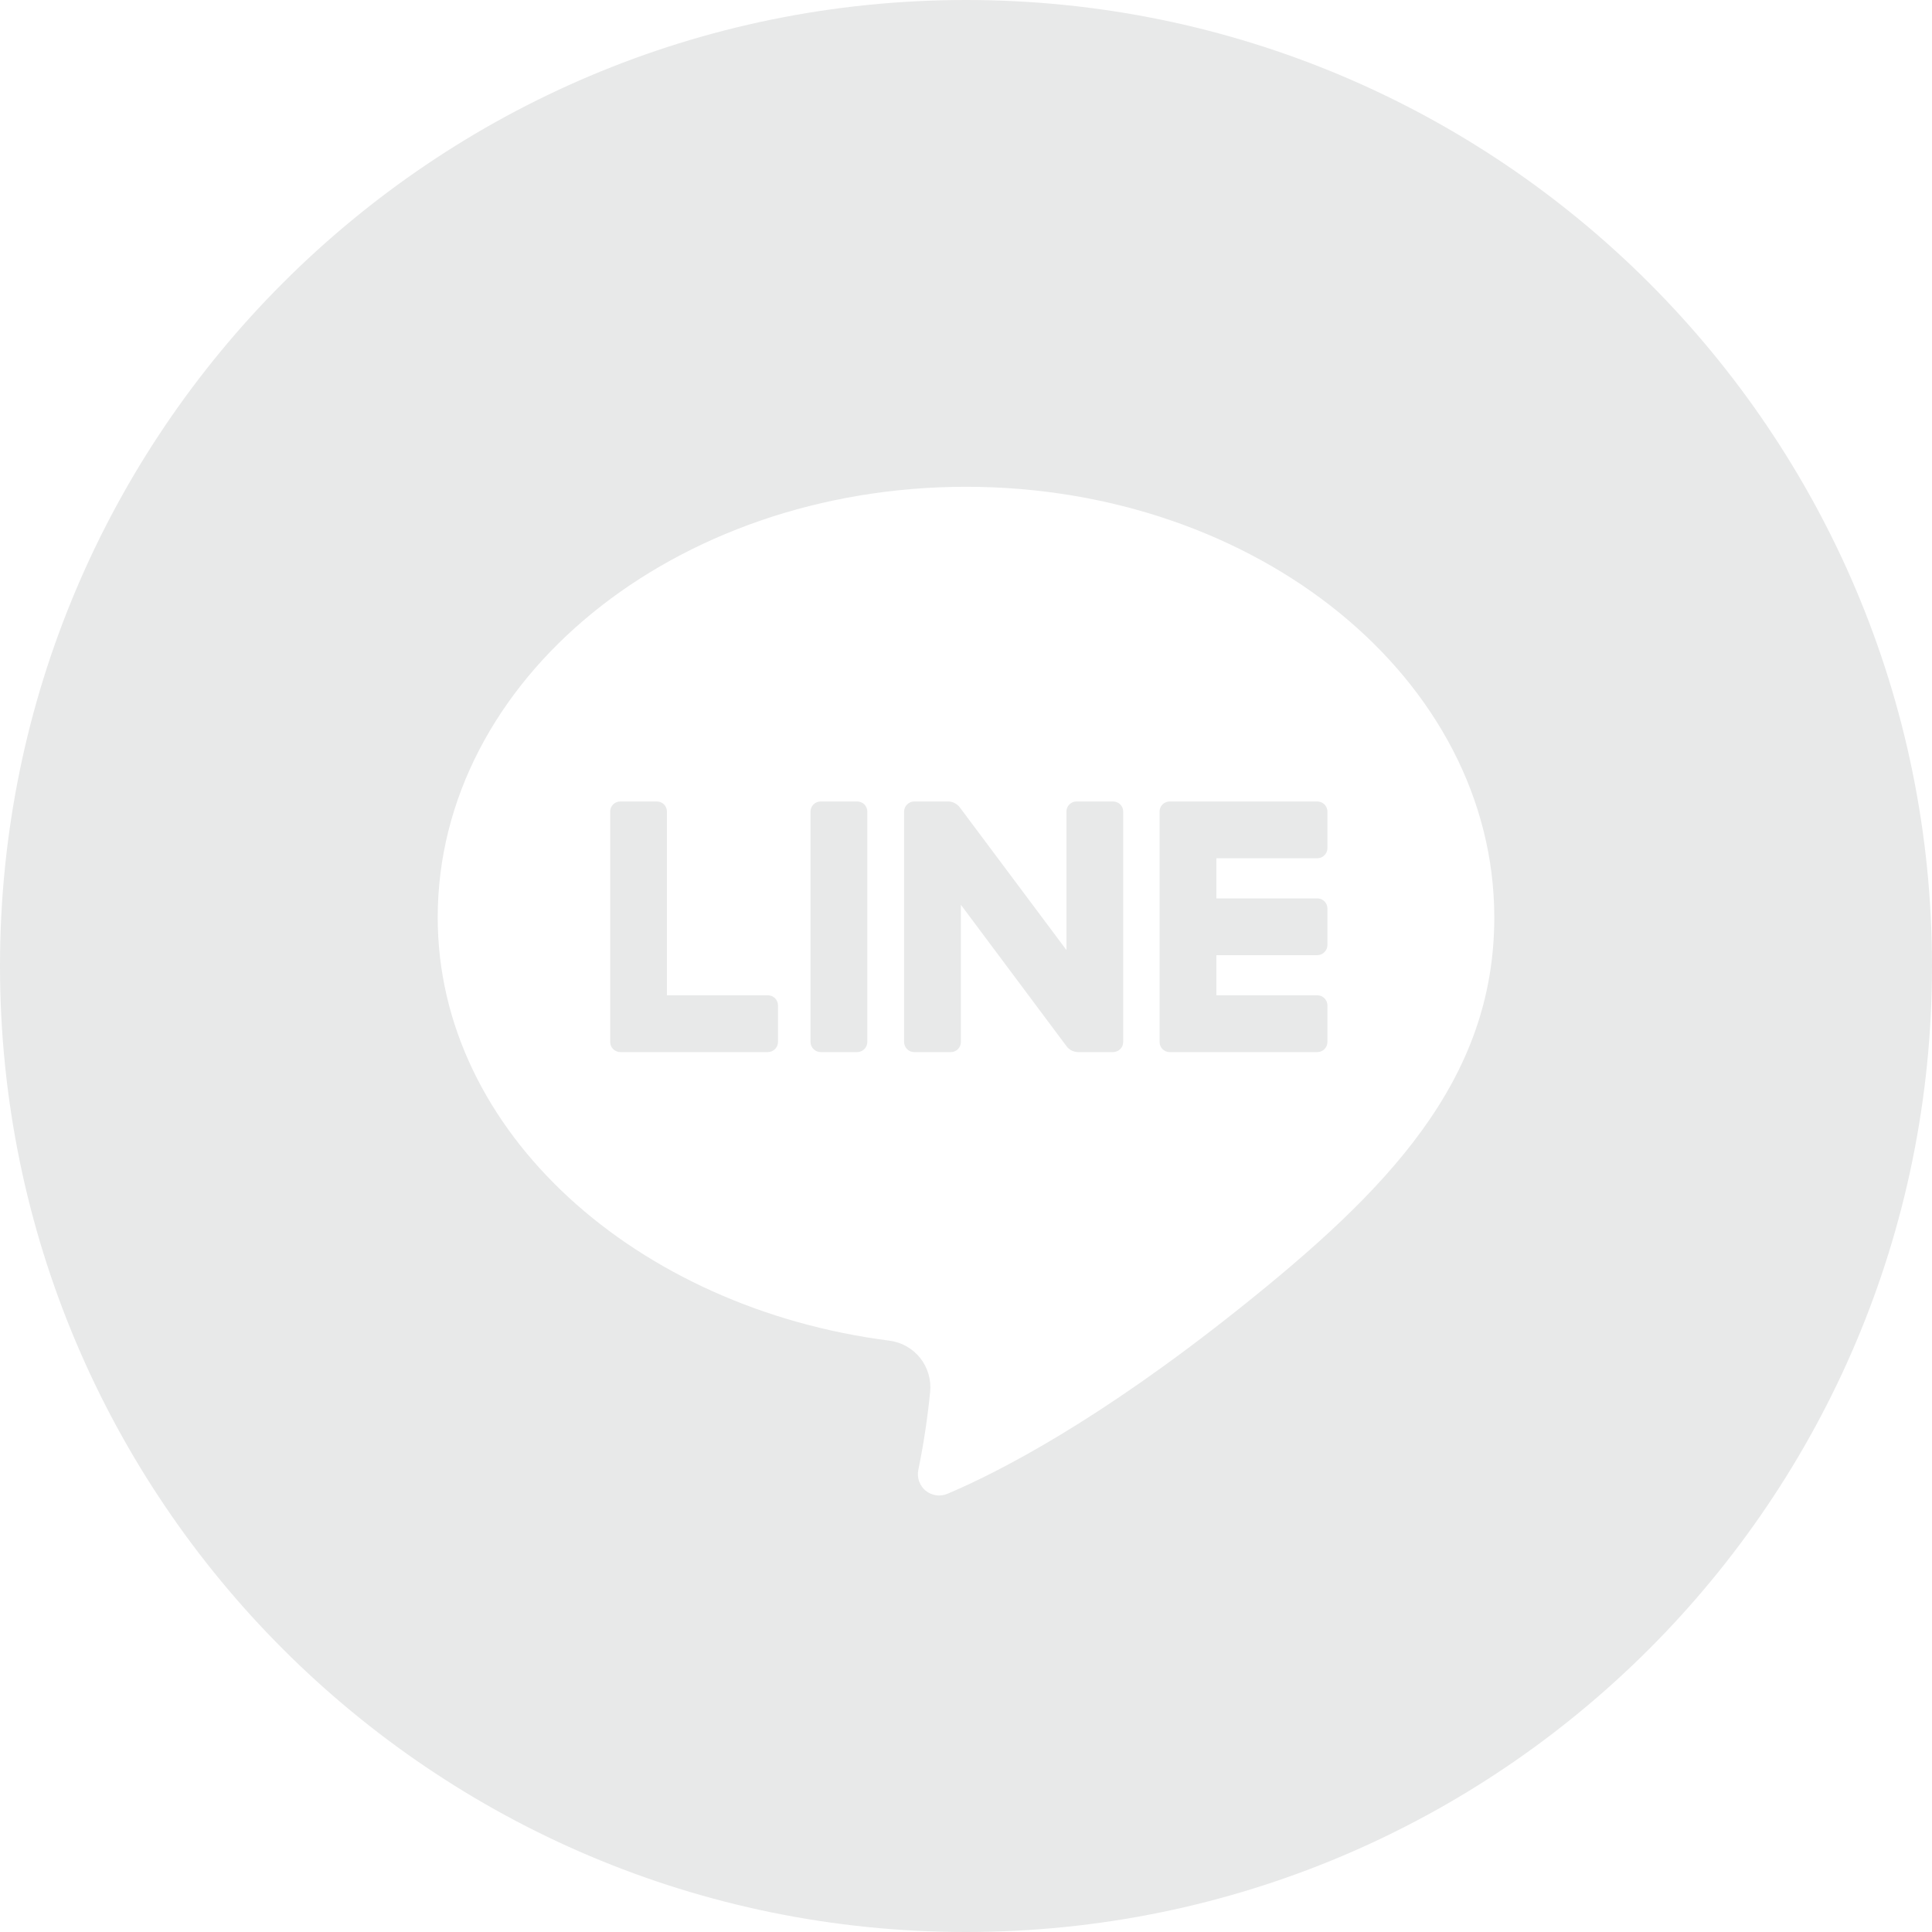 <svg width="25" height="25" viewBox="0 0 25 25" fill="none" xmlns="http://www.w3.org/2000/svg">
<g clip-path="url(#clip0_181_81)">
<path d="M14.403 10.371H13.931C13.914 10.371 13.896 10.374 13.88 10.381C13.865 10.388 13.85 10.397 13.838 10.409C13.826 10.422 13.816 10.436 13.809 10.452C13.803 10.468 13.8 10.485 13.8 10.502V12.294L12.421 10.449C12.403 10.425 12.38 10.405 12.353 10.392C12.326 10.378 12.297 10.371 12.267 10.371H11.83C11.813 10.371 11.796 10.375 11.78 10.381C11.764 10.388 11.75 10.398 11.738 10.41C11.725 10.422 11.716 10.436 11.709 10.452C11.703 10.468 11.699 10.485 11.699 10.502V13.483C11.699 13.518 11.713 13.551 11.738 13.576C11.762 13.601 11.796 13.614 11.83 13.614H12.303C12.338 13.614 12.371 13.601 12.396 13.576C12.42 13.551 12.434 13.518 12.434 13.483V11.708L13.8 13.537C13.817 13.561 13.841 13.58 13.867 13.594C13.894 13.607 13.924 13.614 13.954 13.614H14.403C14.438 13.614 14.471 13.6 14.496 13.575C14.521 13.551 14.534 13.518 14.534 13.483V10.502C14.534 10.467 14.521 10.434 14.496 10.409C14.471 10.385 14.438 10.371 14.403 10.371Z" fill="#E8E9E9"/>
<path d="M9.936 12.879H8.63V10.502C8.63 10.485 8.627 10.468 8.62 10.452C8.614 10.436 8.604 10.421 8.592 10.409C8.58 10.397 8.565 10.387 8.549 10.381C8.534 10.374 8.516 10.371 8.499 10.371H8.027C8.009 10.371 7.992 10.374 7.976 10.381C7.961 10.387 7.946 10.397 7.934 10.409C7.922 10.421 7.912 10.436 7.905 10.452C7.899 10.468 7.896 10.485 7.896 10.502V13.483C7.896 13.518 7.909 13.551 7.934 13.575C7.959 13.6 7.992 13.614 8.027 13.614H9.936C9.971 13.614 10.004 13.6 10.029 13.575C10.053 13.551 10.067 13.518 10.067 13.483V13.01C10.067 12.993 10.064 12.976 10.057 12.96C10.051 12.944 10.041 12.93 10.029 12.917C10.017 12.905 10.002 12.896 9.986 12.889C9.97 12.882 9.953 12.879 9.936 12.879Z" fill="#E8E9E9"/>
<path d="M10.62 10.371H11.092C11.127 10.371 11.16 10.385 11.185 10.409C11.209 10.434 11.223 10.467 11.223 10.502V13.483C11.223 13.518 11.209 13.551 11.185 13.575C11.16 13.6 11.127 13.614 11.092 13.614H10.62C10.585 13.614 10.551 13.6 10.527 13.575C10.502 13.551 10.488 13.518 10.488 13.483V10.502C10.488 10.467 10.502 10.434 10.527 10.409C10.551 10.385 10.585 10.371 10.62 10.371Z" fill="#E8E9E9"/>
<path d="M12.5 0C5.596 0 0 5.596 0 12.5C0 19.404 5.596 25 12.5 25C19.404 25 25 19.404 25 12.5C25 5.596 19.404 0 12.5 0ZM16.035 16.934C14.209 18.391 12.918 19.051 12.259 19.33C12.213 19.349 12.162 19.356 12.113 19.349C12.063 19.341 12.016 19.321 11.977 19.289C11.939 19.257 11.91 19.215 11.893 19.168C11.876 19.12 11.873 19.069 11.883 19.02C11.952 18.687 12.002 18.35 12.036 18.012C12.052 17.854 12.005 17.696 11.907 17.572C11.808 17.448 11.665 17.368 11.508 17.348C8.237 16.929 5.664 14.652 5.664 11.873C5.664 8.794 8.725 6.299 12.5 6.299C16.275 6.299 19.336 8.794 19.336 11.873C19.336 13.987 17.945 15.411 16.035 16.934Z" fill="#E8E9E9"/>
<path d="M17.045 10.371H15.136C15.119 10.371 15.102 10.374 15.086 10.381C15.07 10.388 15.056 10.397 15.043 10.409C15.031 10.422 15.021 10.436 15.015 10.452C15.008 10.468 15.005 10.485 15.005 10.502V13.483C15.005 13.518 15.019 13.551 15.043 13.576C15.068 13.6 15.101 13.614 15.136 13.614H17.045C17.063 13.614 17.08 13.611 17.096 13.604C17.111 13.598 17.126 13.588 17.138 13.576C17.15 13.564 17.16 13.549 17.167 13.533C17.173 13.517 17.177 13.5 17.177 13.483V13.01C17.177 12.993 17.173 12.976 17.167 12.96C17.16 12.944 17.15 12.93 17.138 12.917C17.126 12.905 17.111 12.896 17.096 12.889C17.08 12.882 17.063 12.879 17.045 12.879H15.74V12.36H17.045C17.08 12.36 17.114 12.346 17.138 12.321C17.163 12.297 17.177 12.263 17.177 12.229V11.756C17.177 11.739 17.173 11.722 17.167 11.706C17.16 11.69 17.15 11.675 17.138 11.663C17.126 11.651 17.111 11.641 17.096 11.635C17.08 11.628 17.063 11.625 17.045 11.625H15.74V11.106H17.045C17.063 11.106 17.08 11.102 17.096 11.096C17.111 11.089 17.126 11.079 17.138 11.067C17.15 11.055 17.16 11.041 17.167 11.025C17.173 11.009 17.177 10.992 17.177 10.975V10.502C17.177 10.467 17.163 10.434 17.138 10.409C17.113 10.385 17.08 10.371 17.045 10.371Z" fill="#E8E9E9"/>
</g>
<defs>
<clipPath id="clip0_181_81">
<rect width="25" height="25" fill="white"/>
</clipPath>
</defs>
</svg>
